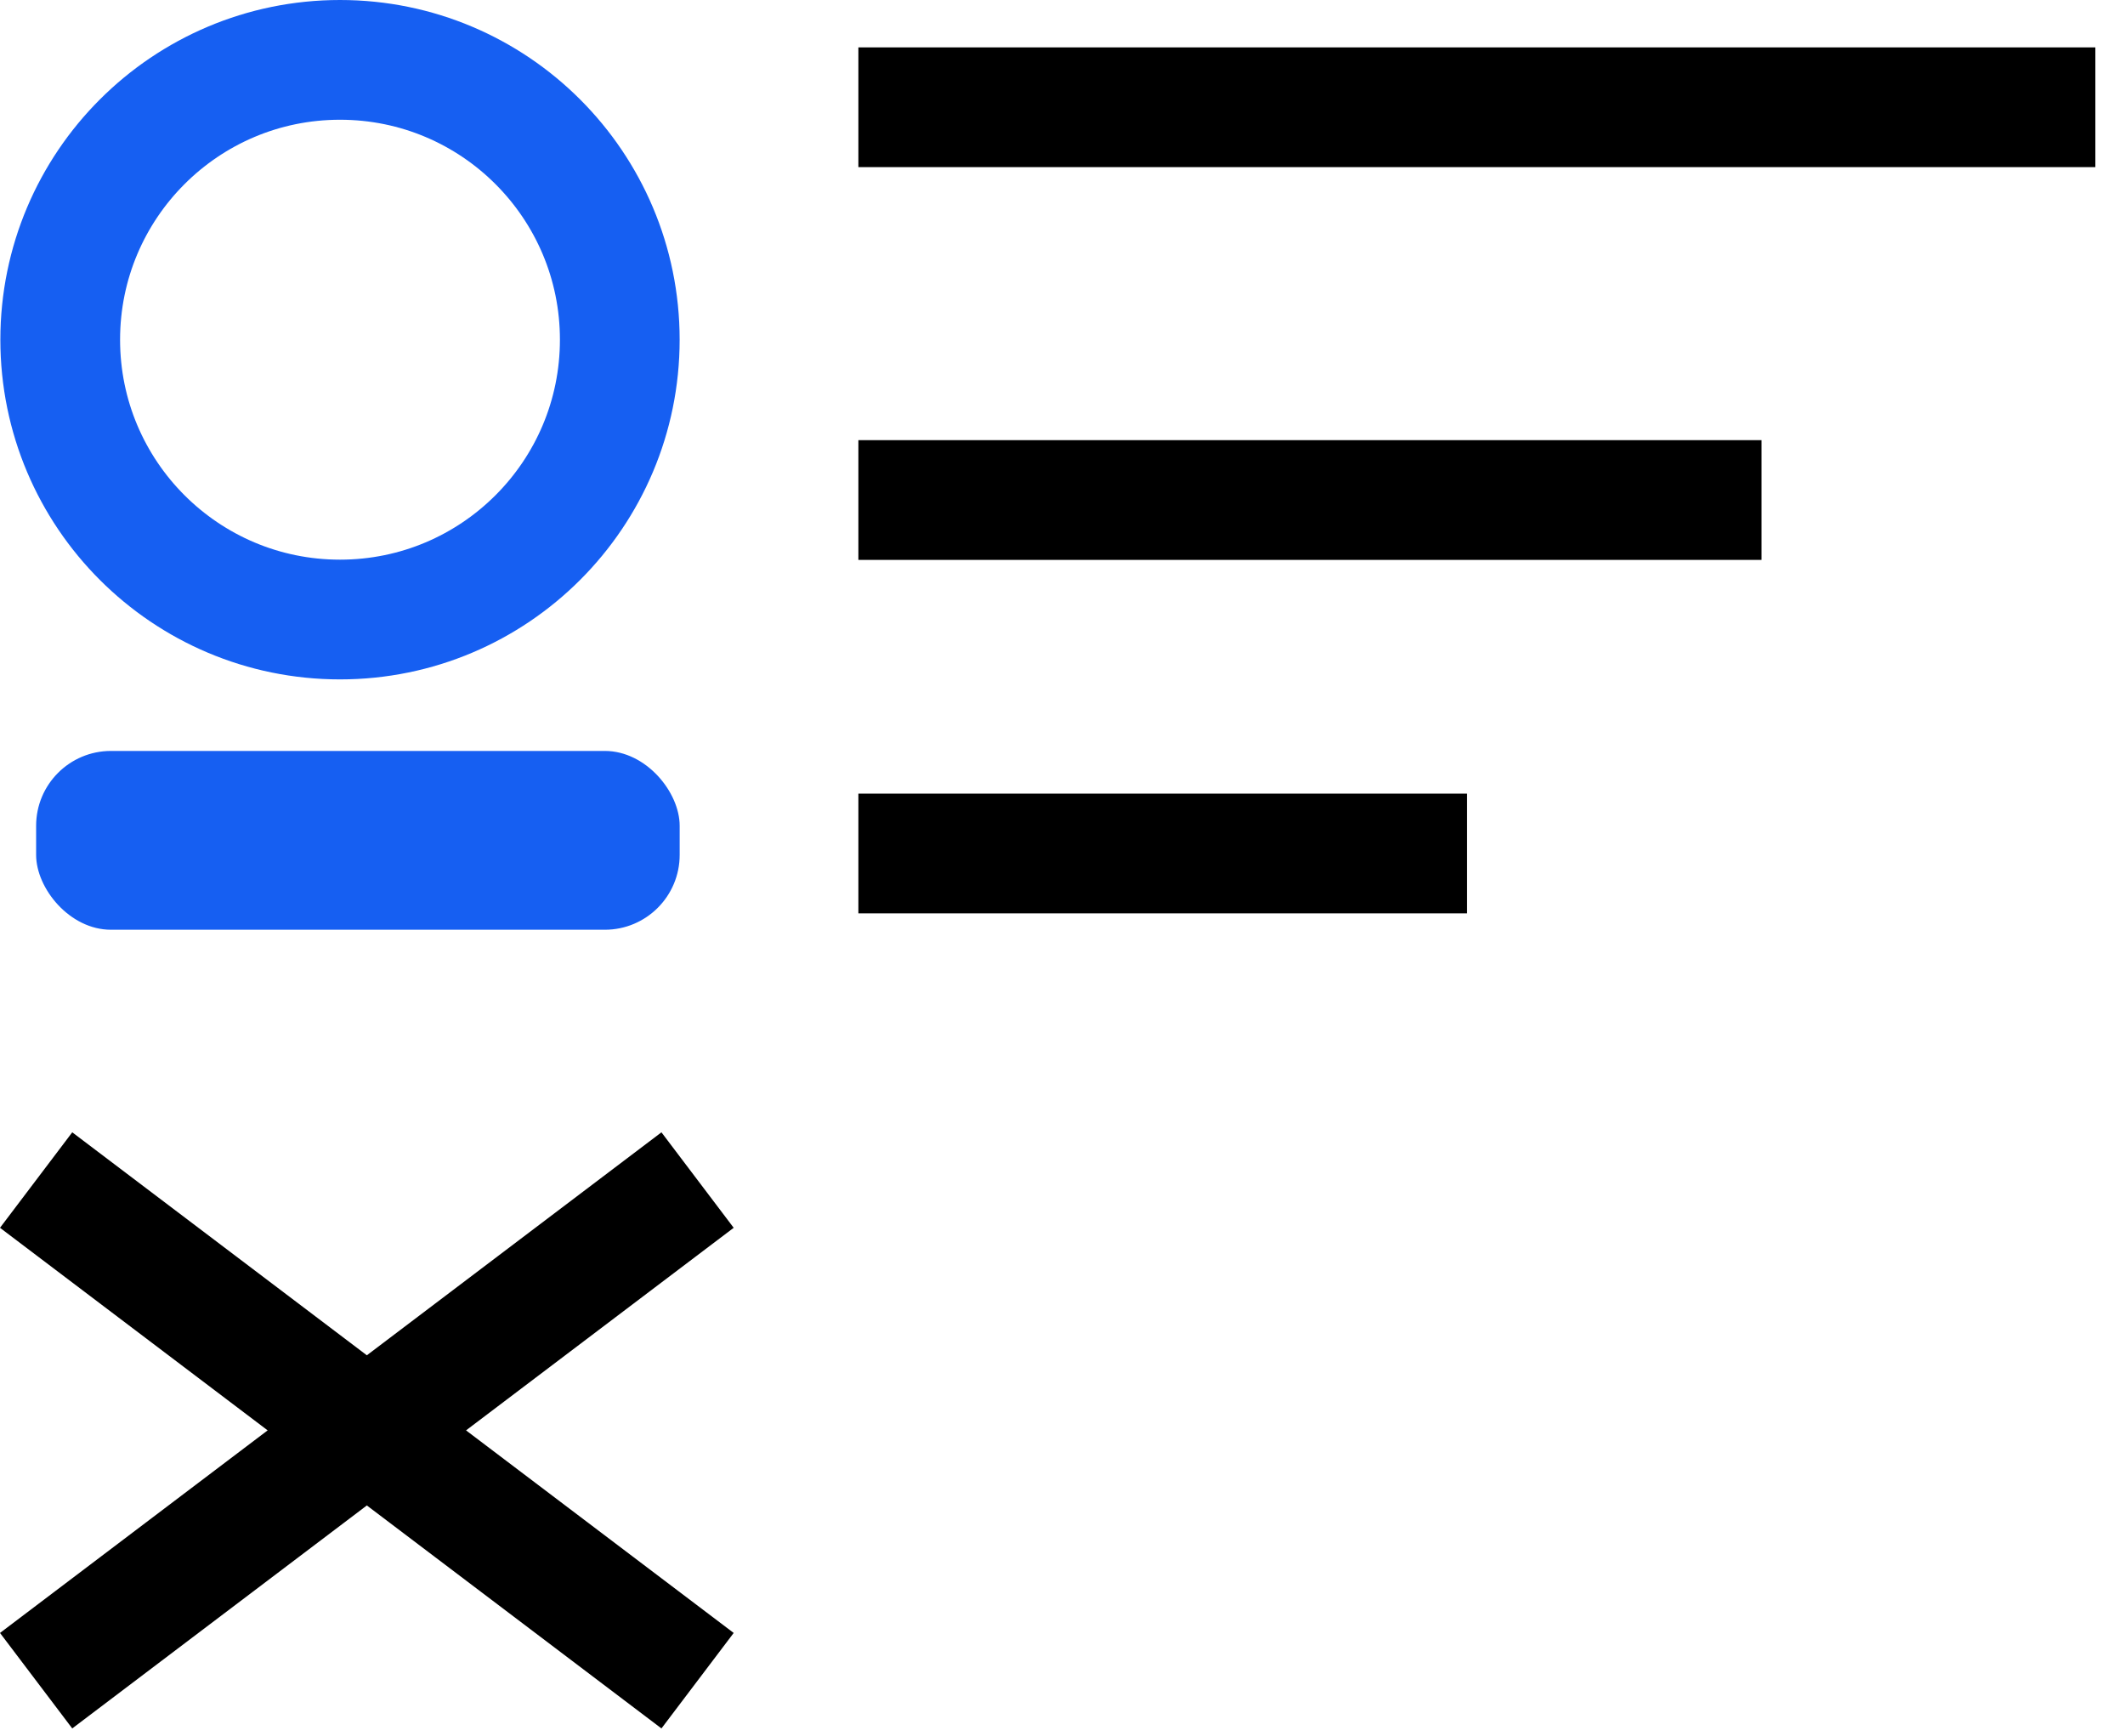 <svg width="71" height="58" viewBox="0 0 71 58" fill="none" xmlns="http://www.w3.org/2000/svg">
<path d="M1.207 39.421L23.307 56.145M23.307 39.421L1.207 56.145" stroke="black" stroke-width="4"/>
<circle cx="11.36" cy="11.348" r="9.348" stroke="#165FF2" stroke-width="4"/>
<rect x="1.207" y="25.086" width="21.502" height="5.973" rx="2.5" fill="#165FF2"/>
<path d="M28.68 3.583H70.01M28.68 16.704H58.857M28.68 28.512H49.017" stroke="black" stroke-width="4"/>
</svg>
